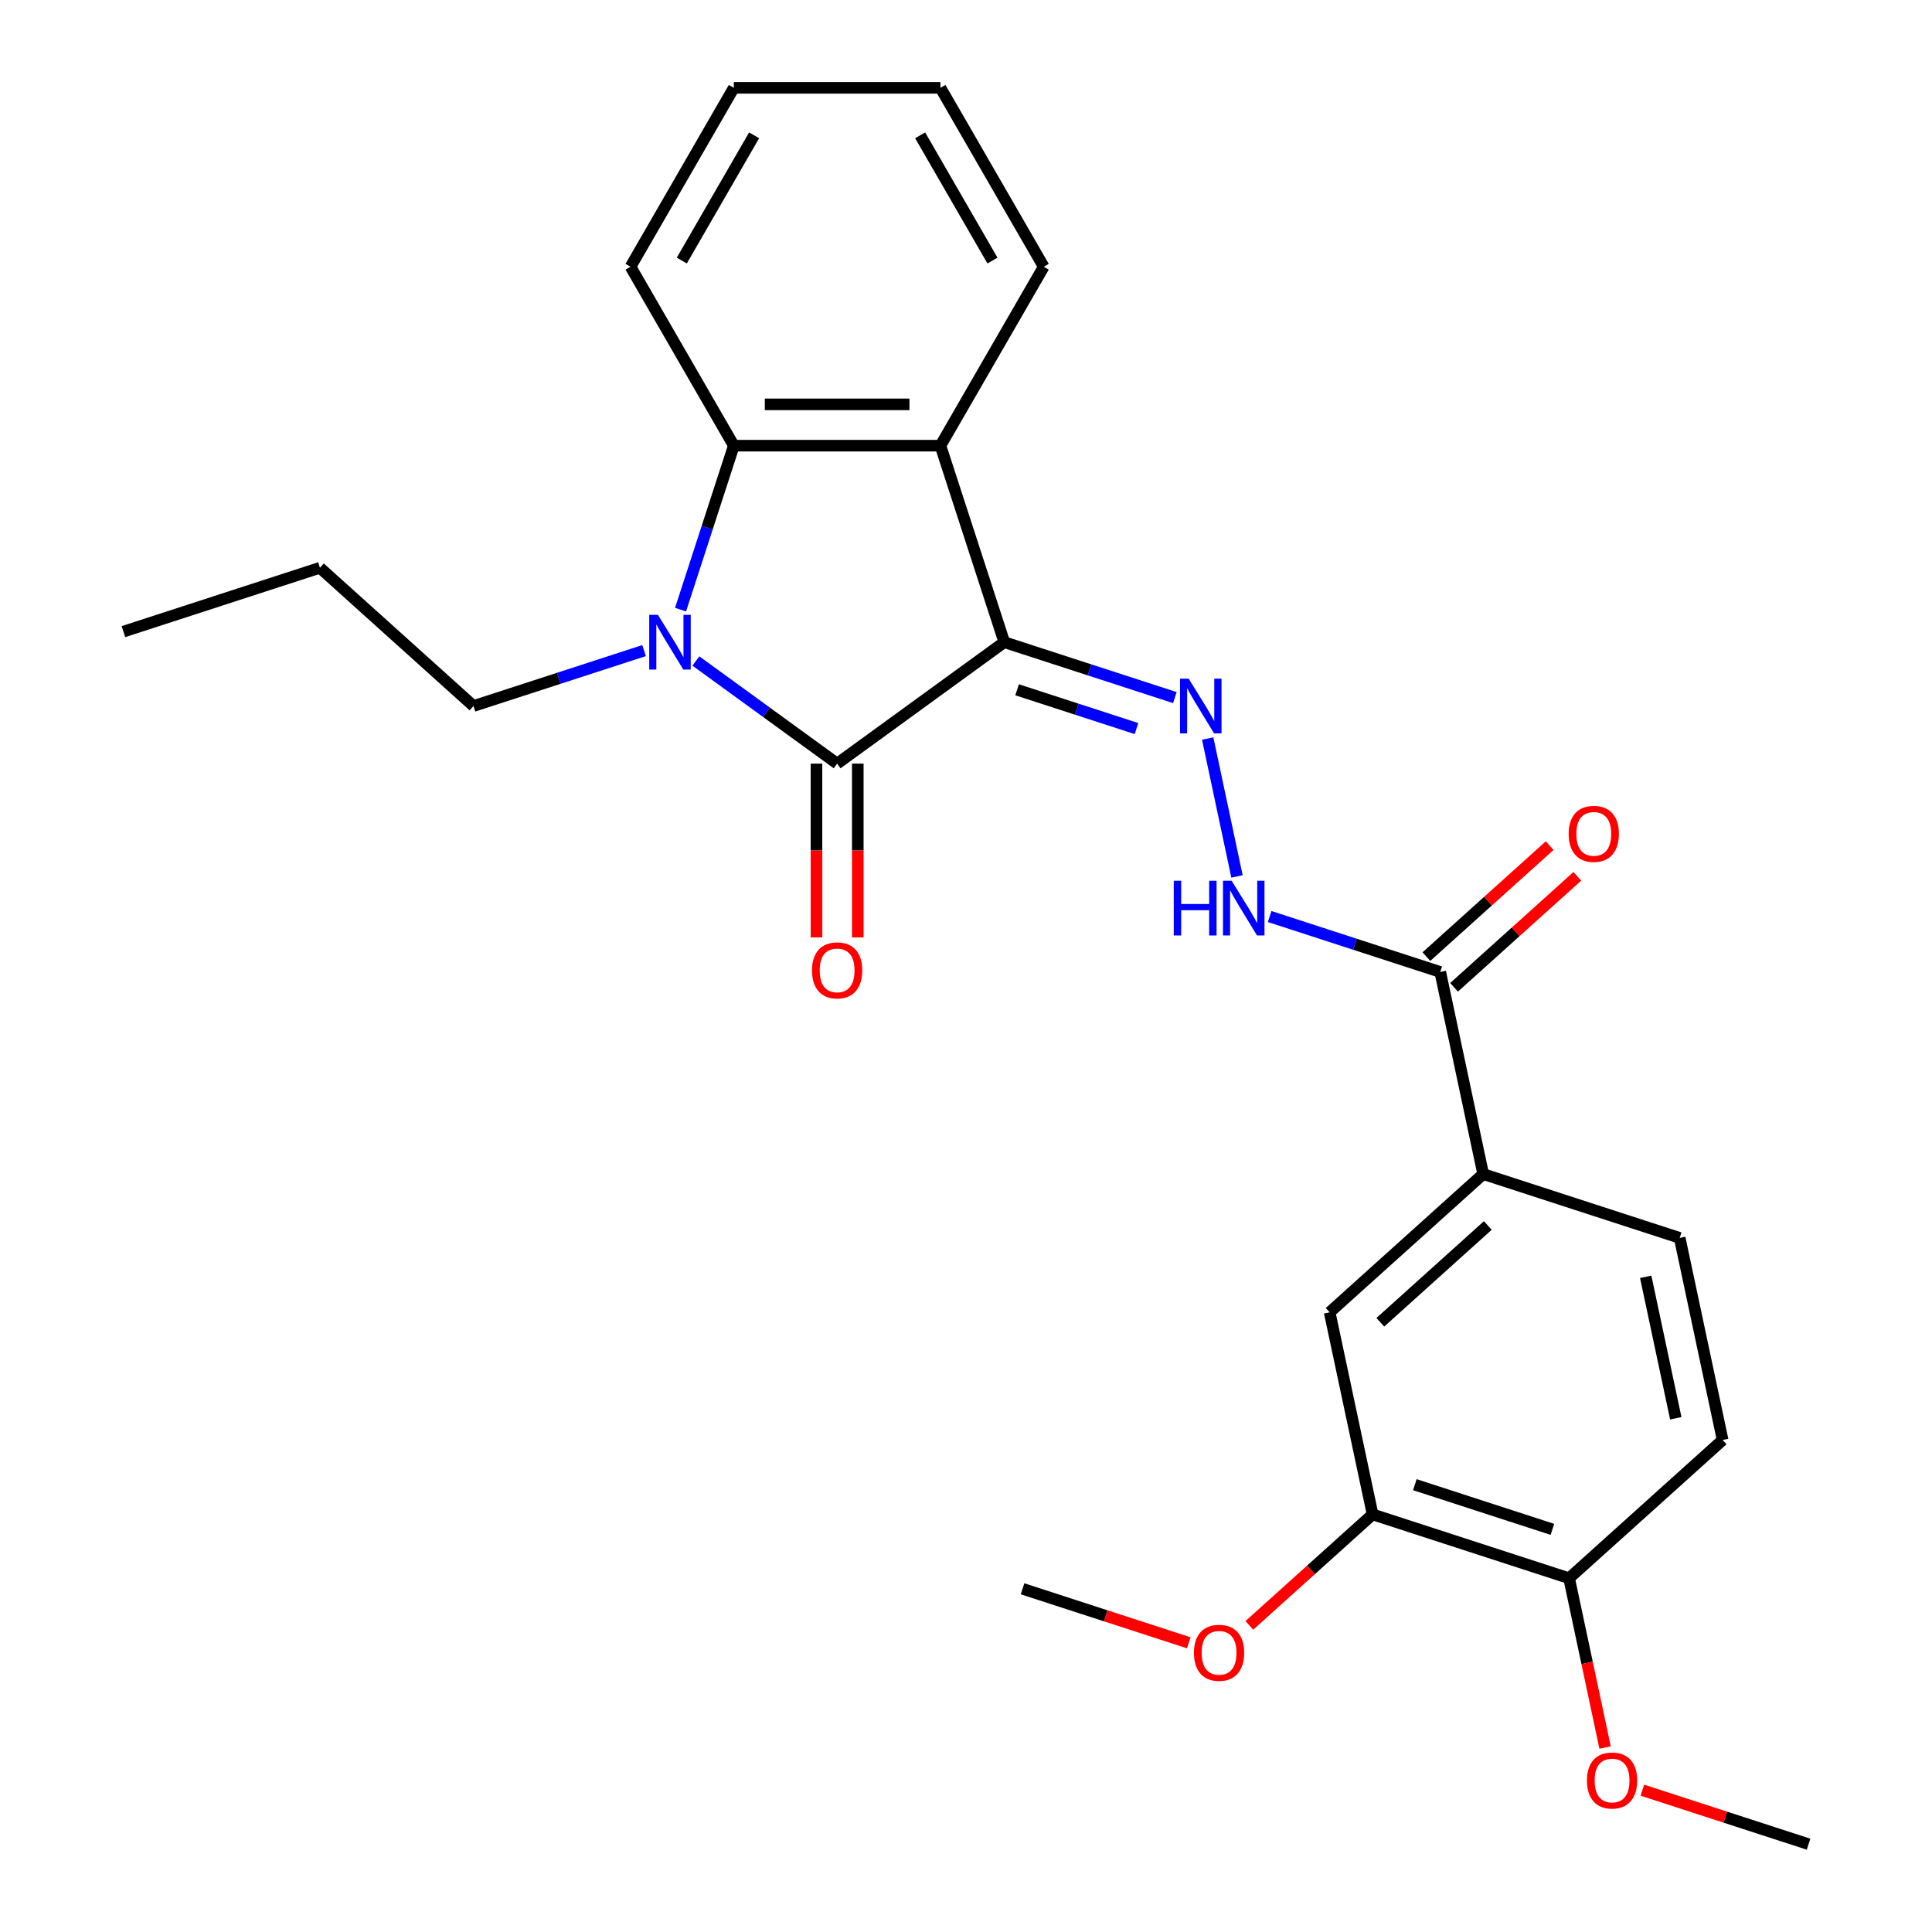<?xml version='1.0' encoding='iso-8859-1'?>
<svg version='1.1' baseProfile='full'
              xmlns='http://www.w3.org/2000/svg'
                      xmlns:rdkit='http://www.rdkit.org/xml'
                      xmlns:xlink='http://www.w3.org/1999/xlink'
                  xml:space='preserve'
width='1000px' height='1000px' viewBox='0 0 1000 1000'>
<!-- END OF HEADER -->
<rect style='opacity:1.0;fill:#FFFFFF;stroke:none' width='1000' height='1000' x='0' y='0'> </rect>
<path class='bond-0' d='M 519.814,332.388 L 433.297,395.246' style='fill:none;fill-rule:evenodd;stroke:#000000;stroke-width:6px;stroke-linecap:butt;stroke-linejoin:miter;stroke-opacity:1' />
<path class='bond-2' d='M 519.814,332.388 L 486.768,230.681' style='fill:none;fill-rule:evenodd;stroke:#000000;stroke-width:6px;stroke-linecap:butt;stroke-linejoin:miter;stroke-opacity:1' />
<path class='bond-4' d='M 519.814,332.388 L 563.961,346.732' style='fill:none;fill-rule:evenodd;stroke:#000000;stroke-width:6px;stroke-linecap:butt;stroke-linejoin:miter;stroke-opacity:1' />
<path class='bond-4' d='M 563.961,346.732 L 608.107,361.076' style='fill:none;fill-rule:evenodd;stroke:#0000FF;stroke-width:6px;stroke-linecap:butt;stroke-linejoin:miter;stroke-opacity:1' />
<path class='bond-4' d='M 526.449,357.032 L 557.351,367.073' style='fill:none;fill-rule:evenodd;stroke:#000000;stroke-width:6px;stroke-linecap:butt;stroke-linejoin:miter;stroke-opacity:1' />
<path class='bond-4' d='M 557.351,367.073 L 588.254,377.114' style='fill:none;fill-rule:evenodd;stroke:#0000FF;stroke-width:6px;stroke-linecap:butt;stroke-linejoin:miter;stroke-opacity:1' />
<path class='bond-1' d='M 433.297,395.246 L 396.746,368.689' style='fill:none;fill-rule:evenodd;stroke:#000000;stroke-width:6px;stroke-linecap:butt;stroke-linejoin:miter;stroke-opacity:1' />
<path class='bond-1' d='M 396.746,368.689 L 360.194,342.133' style='fill:none;fill-rule:evenodd;stroke:#0000FF;stroke-width:6px;stroke-linecap:butt;stroke-linejoin:miter;stroke-opacity:1' />
<path class='bond-10' d='M 422.603,395.246 L 422.603,440.219' style='fill:none;fill-rule:evenodd;stroke:#000000;stroke-width:6px;stroke-linecap:butt;stroke-linejoin:miter;stroke-opacity:1' />
<path class='bond-10' d='M 422.603,440.219 L 422.603,485.193' style='fill:none;fill-rule:evenodd;stroke:#FF0000;stroke-width:6px;stroke-linecap:butt;stroke-linejoin:miter;stroke-opacity:1' />
<path class='bond-10' d='M 443.991,395.246 L 443.991,440.219' style='fill:none;fill-rule:evenodd;stroke:#000000;stroke-width:6px;stroke-linecap:butt;stroke-linejoin:miter;stroke-opacity:1' />
<path class='bond-10' d='M 443.991,440.219 L 443.991,485.193' style='fill:none;fill-rule:evenodd;stroke:#FF0000;stroke-width:6px;stroke-linecap:butt;stroke-linejoin:miter;stroke-opacity:1' />
<path class='bond-15' d='M 333.367,336.746 L 289.221,351.09' style='fill:none;fill-rule:evenodd;stroke:#0000FF;stroke-width:6px;stroke-linecap:butt;stroke-linejoin:miter;stroke-opacity:1' />
<path class='bond-15' d='M 289.221,351.09 L 245.074,365.434' style='fill:none;fill-rule:evenodd;stroke:#000000;stroke-width:6px;stroke-linecap:butt;stroke-linejoin:miter;stroke-opacity:1' />
<path class='bond-26' d='M 352.25,315.554 L 366.039,273.118' style='fill:none;fill-rule:evenodd;stroke:#0000FF;stroke-width:6px;stroke-linecap:butt;stroke-linejoin:miter;stroke-opacity:1' />
<path class='bond-26' d='M 366.039,273.118 L 379.827,230.681' style='fill:none;fill-rule:evenodd;stroke:#000000;stroke-width:6px;stroke-linecap:butt;stroke-linejoin:miter;stroke-opacity:1' />
<path class='bond-3' d='M 486.768,230.681 L 379.827,230.681' style='fill:none;fill-rule:evenodd;stroke:#000000;stroke-width:6px;stroke-linecap:butt;stroke-linejoin:miter;stroke-opacity:1' />
<path class='bond-3' d='M 470.727,209.293 L 395.868,209.293' style='fill:none;fill-rule:evenodd;stroke:#000000;stroke-width:6px;stroke-linecap:butt;stroke-linejoin:miter;stroke-opacity:1' />
<path class='bond-16' d='M 486.768,230.681 L 540.238,138.068' style='fill:none;fill-rule:evenodd;stroke:#000000;stroke-width:6px;stroke-linecap:butt;stroke-linejoin:miter;stroke-opacity:1' />
<path class='bond-18' d='M 379.827,230.681 L 326.357,138.068' style='fill:none;fill-rule:evenodd;stroke:#000000;stroke-width:6px;stroke-linecap:butt;stroke-linejoin:miter;stroke-opacity:1' />
<path class='bond-6' d='M 625.099,382.268 L 640.268,453.635' style='fill:none;fill-rule:evenodd;stroke:#0000FF;stroke-width:6px;stroke-linecap:butt;stroke-linejoin:miter;stroke-opacity:1' />
<path class='bond-5' d='M 745.461,503.084 L 701.315,488.74' style='fill:none;fill-rule:evenodd;stroke:#000000;stroke-width:6px;stroke-linecap:butt;stroke-linejoin:miter;stroke-opacity:1' />
<path class='bond-5' d='M 701.315,488.74 L 657.168,474.396' style='fill:none;fill-rule:evenodd;stroke:#0000FF;stroke-width:6px;stroke-linecap:butt;stroke-linejoin:miter;stroke-opacity:1' />
<path class='bond-7' d='M 745.461,503.084 L 767.696,607.688' style='fill:none;fill-rule:evenodd;stroke:#000000;stroke-width:6px;stroke-linecap:butt;stroke-linejoin:miter;stroke-opacity:1' />
<path class='bond-12' d='M 752.617,511.031 L 784.517,482.309' style='fill:none;fill-rule:evenodd;stroke:#000000;stroke-width:6px;stroke-linecap:butt;stroke-linejoin:miter;stroke-opacity:1' />
<path class='bond-12' d='M 784.517,482.309 L 816.416,453.587' style='fill:none;fill-rule:evenodd;stroke:#FF0000;stroke-width:6px;stroke-linecap:butt;stroke-linejoin:miter;stroke-opacity:1' />
<path class='bond-12' d='M 738.306,495.137 L 770.205,466.415' style='fill:none;fill-rule:evenodd;stroke:#000000;stroke-width:6px;stroke-linecap:butt;stroke-linejoin:miter;stroke-opacity:1' />
<path class='bond-12' d='M 770.205,466.415 L 802.105,437.692' style='fill:none;fill-rule:evenodd;stroke:#FF0000;stroke-width:6px;stroke-linecap:butt;stroke-linejoin:miter;stroke-opacity:1' />
<path class='bond-8' d='M 767.696,607.688 L 688.223,679.245' style='fill:none;fill-rule:evenodd;stroke:#000000;stroke-width:6px;stroke-linecap:butt;stroke-linejoin:miter;stroke-opacity:1' />
<path class='bond-8' d='M 770.086,634.316 L 714.456,684.406' style='fill:none;fill-rule:evenodd;stroke:#000000;stroke-width:6px;stroke-linecap:butt;stroke-linejoin:miter;stroke-opacity:1' />
<path class='bond-13' d='M 767.696,607.688 L 869.402,640.734' style='fill:none;fill-rule:evenodd;stroke:#000000;stroke-width:6px;stroke-linecap:butt;stroke-linejoin:miter;stroke-opacity:1' />
<path class='bond-9' d='M 688.223,679.245 L 710.458,783.849' style='fill:none;fill-rule:evenodd;stroke:#000000;stroke-width:6px;stroke-linecap:butt;stroke-linejoin:miter;stroke-opacity:1' />
<path class='bond-17' d='M 710.458,783.849 L 678.558,812.571' style='fill:none;fill-rule:evenodd;stroke:#000000;stroke-width:6px;stroke-linecap:butt;stroke-linejoin:miter;stroke-opacity:1' />
<path class='bond-17' d='M 678.558,812.571 L 646.659,841.294' style='fill:none;fill-rule:evenodd;stroke:#FF0000;stroke-width:6px;stroke-linecap:butt;stroke-linejoin:miter;stroke-opacity:1' />
<path class='bond-28' d='M 710.458,783.849 L 812.164,816.895' style='fill:none;fill-rule:evenodd;stroke:#000000;stroke-width:6px;stroke-linecap:butt;stroke-linejoin:miter;stroke-opacity:1' />
<path class='bond-28' d='M 732.323,768.465 L 803.517,791.597' style='fill:none;fill-rule:evenodd;stroke:#000000;stroke-width:6px;stroke-linecap:butt;stroke-linejoin:miter;stroke-opacity:1' />
<path class='bond-11' d='M 812.164,816.895 L 891.636,745.338' style='fill:none;fill-rule:evenodd;stroke:#000000;stroke-width:6px;stroke-linecap:butt;stroke-linejoin:miter;stroke-opacity:1' />
<path class='bond-19' d='M 812.164,816.895 L 821.475,860.7' style='fill:none;fill-rule:evenodd;stroke:#000000;stroke-width:6px;stroke-linecap:butt;stroke-linejoin:miter;stroke-opacity:1' />
<path class='bond-19' d='M 821.475,860.7 L 830.786,904.505' style='fill:none;fill-rule:evenodd;stroke:#FF0000;stroke-width:6px;stroke-linecap:butt;stroke-linejoin:miter;stroke-opacity:1' />
<path class='bond-14' d='M 869.402,640.734 L 891.636,745.338' style='fill:none;fill-rule:evenodd;stroke:#000000;stroke-width:6px;stroke-linecap:butt;stroke-linejoin:miter;stroke-opacity:1' />
<path class='bond-14' d='M 851.817,660.872 L 867.381,734.094' style='fill:none;fill-rule:evenodd;stroke:#000000;stroke-width:6px;stroke-linecap:butt;stroke-linejoin:miter;stroke-opacity:1' />
<path class='bond-22' d='M 245.074,365.434 L 165.602,293.877' style='fill:none;fill-rule:evenodd;stroke:#000000;stroke-width:6px;stroke-linecap:butt;stroke-linejoin:miter;stroke-opacity:1' />
<path class='bond-23' d='M 540.238,138.068 L 486.768,45.455' style='fill:none;fill-rule:evenodd;stroke:#000000;stroke-width:6px;stroke-linecap:butt;stroke-linejoin:miter;stroke-opacity:1' />
<path class='bond-23' d='M 513.695,134.87 L 476.266,70.041' style='fill:none;fill-rule:evenodd;stroke:#000000;stroke-width:6px;stroke-linecap:butt;stroke-linejoin:miter;stroke-opacity:1' />
<path class='bond-20' d='M 615.312,850.313 L 572.295,836.337' style='fill:none;fill-rule:evenodd;stroke:#FF0000;stroke-width:6px;stroke-linecap:butt;stroke-linejoin:miter;stroke-opacity:1' />
<path class='bond-20' d='M 572.295,836.337 L 529.279,822.36' style='fill:none;fill-rule:evenodd;stroke:#000000;stroke-width:6px;stroke-linecap:butt;stroke-linejoin:miter;stroke-opacity:1' />
<path class='bond-27' d='M 326.357,138.068 L 379.827,45.455' style='fill:none;fill-rule:evenodd;stroke:#000000;stroke-width:6px;stroke-linecap:butt;stroke-linejoin:miter;stroke-opacity:1' />
<path class='bond-27' d='M 352.9,134.87 L 390.329,70.041' style='fill:none;fill-rule:evenodd;stroke:#000000;stroke-width:6px;stroke-linecap:butt;stroke-linejoin:miter;stroke-opacity:1' />
<path class='bond-21' d='M 850.072,926.592 L 893.088,940.569' style='fill:none;fill-rule:evenodd;stroke:#FF0000;stroke-width:6px;stroke-linecap:butt;stroke-linejoin:miter;stroke-opacity:1' />
<path class='bond-21' d='M 893.088,940.569 L 936.105,954.545' style='fill:none;fill-rule:evenodd;stroke:#000000;stroke-width:6px;stroke-linecap:butt;stroke-linejoin:miter;stroke-opacity:1' />
<path class='bond-25' d='M 165.602,293.877 L 63.895,326.923' style='fill:none;fill-rule:evenodd;stroke:#000000;stroke-width:6px;stroke-linecap:butt;stroke-linejoin:miter;stroke-opacity:1' />
<path class='bond-24' d='M 486.768,45.455 L 379.827,45.455' style='fill:none;fill-rule:evenodd;stroke:#000000;stroke-width:6px;stroke-linecap:butt;stroke-linejoin:miter;stroke-opacity:1' />
<path  class='atom-2' d='M 340.521 318.228
L 349.801 333.228
Q 350.721 334.708, 352.201 337.388
Q 353.681 340.068, 353.761 340.228
L 353.761 318.228
L 357.521 318.228
L 357.521 346.548
L 353.641 346.548
L 343.681 330.148
Q 342.521 328.228, 341.281 326.028
Q 340.081 323.828, 339.721 323.148
L 339.721 346.548
L 336.041 346.548
L 336.041 318.228
L 340.521 318.228
' fill='#0000FF'/>
<path  class='atom-5' d='M 615.261 351.274
L 624.541 366.274
Q 625.461 367.754, 626.941 370.434
Q 628.421 373.114, 628.501 373.274
L 628.501 351.274
L 632.261 351.274
L 632.261 379.594
L 628.381 379.594
L 618.421 363.194
Q 617.261 361.274, 616.021 359.074
Q 614.821 356.874, 614.461 356.194
L 614.461 379.594
L 610.781 379.594
L 610.781 351.274
L 615.261 351.274
' fill='#0000FF'/>
<path  class='atom-7' d='M 607.535 455.878
L 611.375 455.878
L 611.375 467.918
L 625.855 467.918
L 625.855 455.878
L 629.695 455.878
L 629.695 484.198
L 625.855 484.198
L 625.855 471.118
L 611.375 471.118
L 611.375 484.198
L 607.535 484.198
L 607.535 455.878
' fill='#0000FF'/>
<path  class='atom-7' d='M 637.495 455.878
L 646.775 470.878
Q 647.695 472.358, 649.175 475.038
Q 650.655 477.718, 650.735 477.878
L 650.735 455.878
L 654.495 455.878
L 654.495 484.198
L 650.615 484.198
L 640.655 467.798
Q 639.495 465.878, 638.255 463.678
Q 637.055 461.478, 636.695 460.798
L 636.695 484.198
L 633.015 484.198
L 633.015 455.878
L 637.495 455.878
' fill='#0000FF'/>
<path  class='atom-11' d='M 420.297 502.266
Q 420.297 495.466, 423.657 491.666
Q 427.017 487.866, 433.297 487.866
Q 439.577 487.866, 442.937 491.666
Q 446.297 495.466, 446.297 502.266
Q 446.297 509.146, 442.897 513.066
Q 439.497 516.946, 433.297 516.946
Q 427.057 516.946, 423.657 513.066
Q 420.297 509.186, 420.297 502.266
M 433.297 513.746
Q 437.617 513.746, 439.937 510.866
Q 442.297 507.946, 442.297 502.266
Q 442.297 496.706, 439.937 493.906
Q 437.617 491.066, 433.297 491.066
Q 428.977 491.066, 426.617 493.866
Q 424.297 496.666, 424.297 502.266
Q 424.297 507.986, 426.617 510.866
Q 428.977 513.746, 433.297 513.746
' fill='#FF0000'/>
<path  class='atom-13' d='M 811.934 431.607
Q 811.934 424.807, 815.294 421.007
Q 818.654 417.207, 824.934 417.207
Q 831.214 417.207, 834.574 421.007
Q 837.934 424.807, 837.934 431.607
Q 837.934 438.487, 834.534 442.407
Q 831.134 446.287, 824.934 446.287
Q 818.694 446.287, 815.294 442.407
Q 811.934 438.527, 811.934 431.607
M 824.934 443.087
Q 829.254 443.087, 831.574 440.207
Q 833.934 437.287, 833.934 431.607
Q 833.934 426.047, 831.574 423.247
Q 829.254 420.407, 824.934 420.407
Q 820.614 420.407, 818.254 423.207
Q 815.934 426.007, 815.934 431.607
Q 815.934 437.327, 818.254 440.207
Q 820.614 443.087, 824.934 443.087
' fill='#FF0000'/>
<path  class='atom-18' d='M 617.985 855.486
Q 617.985 848.686, 621.345 844.886
Q 624.705 841.086, 630.985 841.086
Q 637.265 841.086, 640.625 844.886
Q 643.985 848.686, 643.985 855.486
Q 643.985 862.366, 640.585 866.286
Q 637.185 870.166, 630.985 870.166
Q 624.745 870.166, 621.345 866.286
Q 617.985 862.406, 617.985 855.486
M 630.985 866.966
Q 635.305 866.966, 637.625 864.086
Q 639.985 861.166, 639.985 855.486
Q 639.985 849.926, 637.625 847.126
Q 635.305 844.286, 630.985 844.286
Q 626.665 844.286, 624.305 847.086
Q 621.985 849.886, 621.985 855.486
Q 621.985 861.206, 624.305 864.086
Q 626.665 866.966, 630.985 866.966
' fill='#FF0000'/>
<path  class='atom-20' d='M 821.398 921.579
Q 821.398 914.779, 824.758 910.979
Q 828.118 907.179, 834.398 907.179
Q 840.678 907.179, 844.038 910.979
Q 847.398 914.779, 847.398 921.579
Q 847.398 928.459, 843.998 932.379
Q 840.598 936.259, 834.398 936.259
Q 828.158 936.259, 824.758 932.379
Q 821.398 928.499, 821.398 921.579
M 834.398 933.059
Q 838.718 933.059, 841.038 930.179
Q 843.398 927.259, 843.398 921.579
Q 843.398 916.019, 841.038 913.219
Q 838.718 910.379, 834.398 910.379
Q 830.078 910.379, 827.718 913.179
Q 825.398 915.979, 825.398 921.579
Q 825.398 927.299, 827.718 930.179
Q 830.078 933.059, 834.398 933.059
' fill='#FF0000'/>
</svg>
